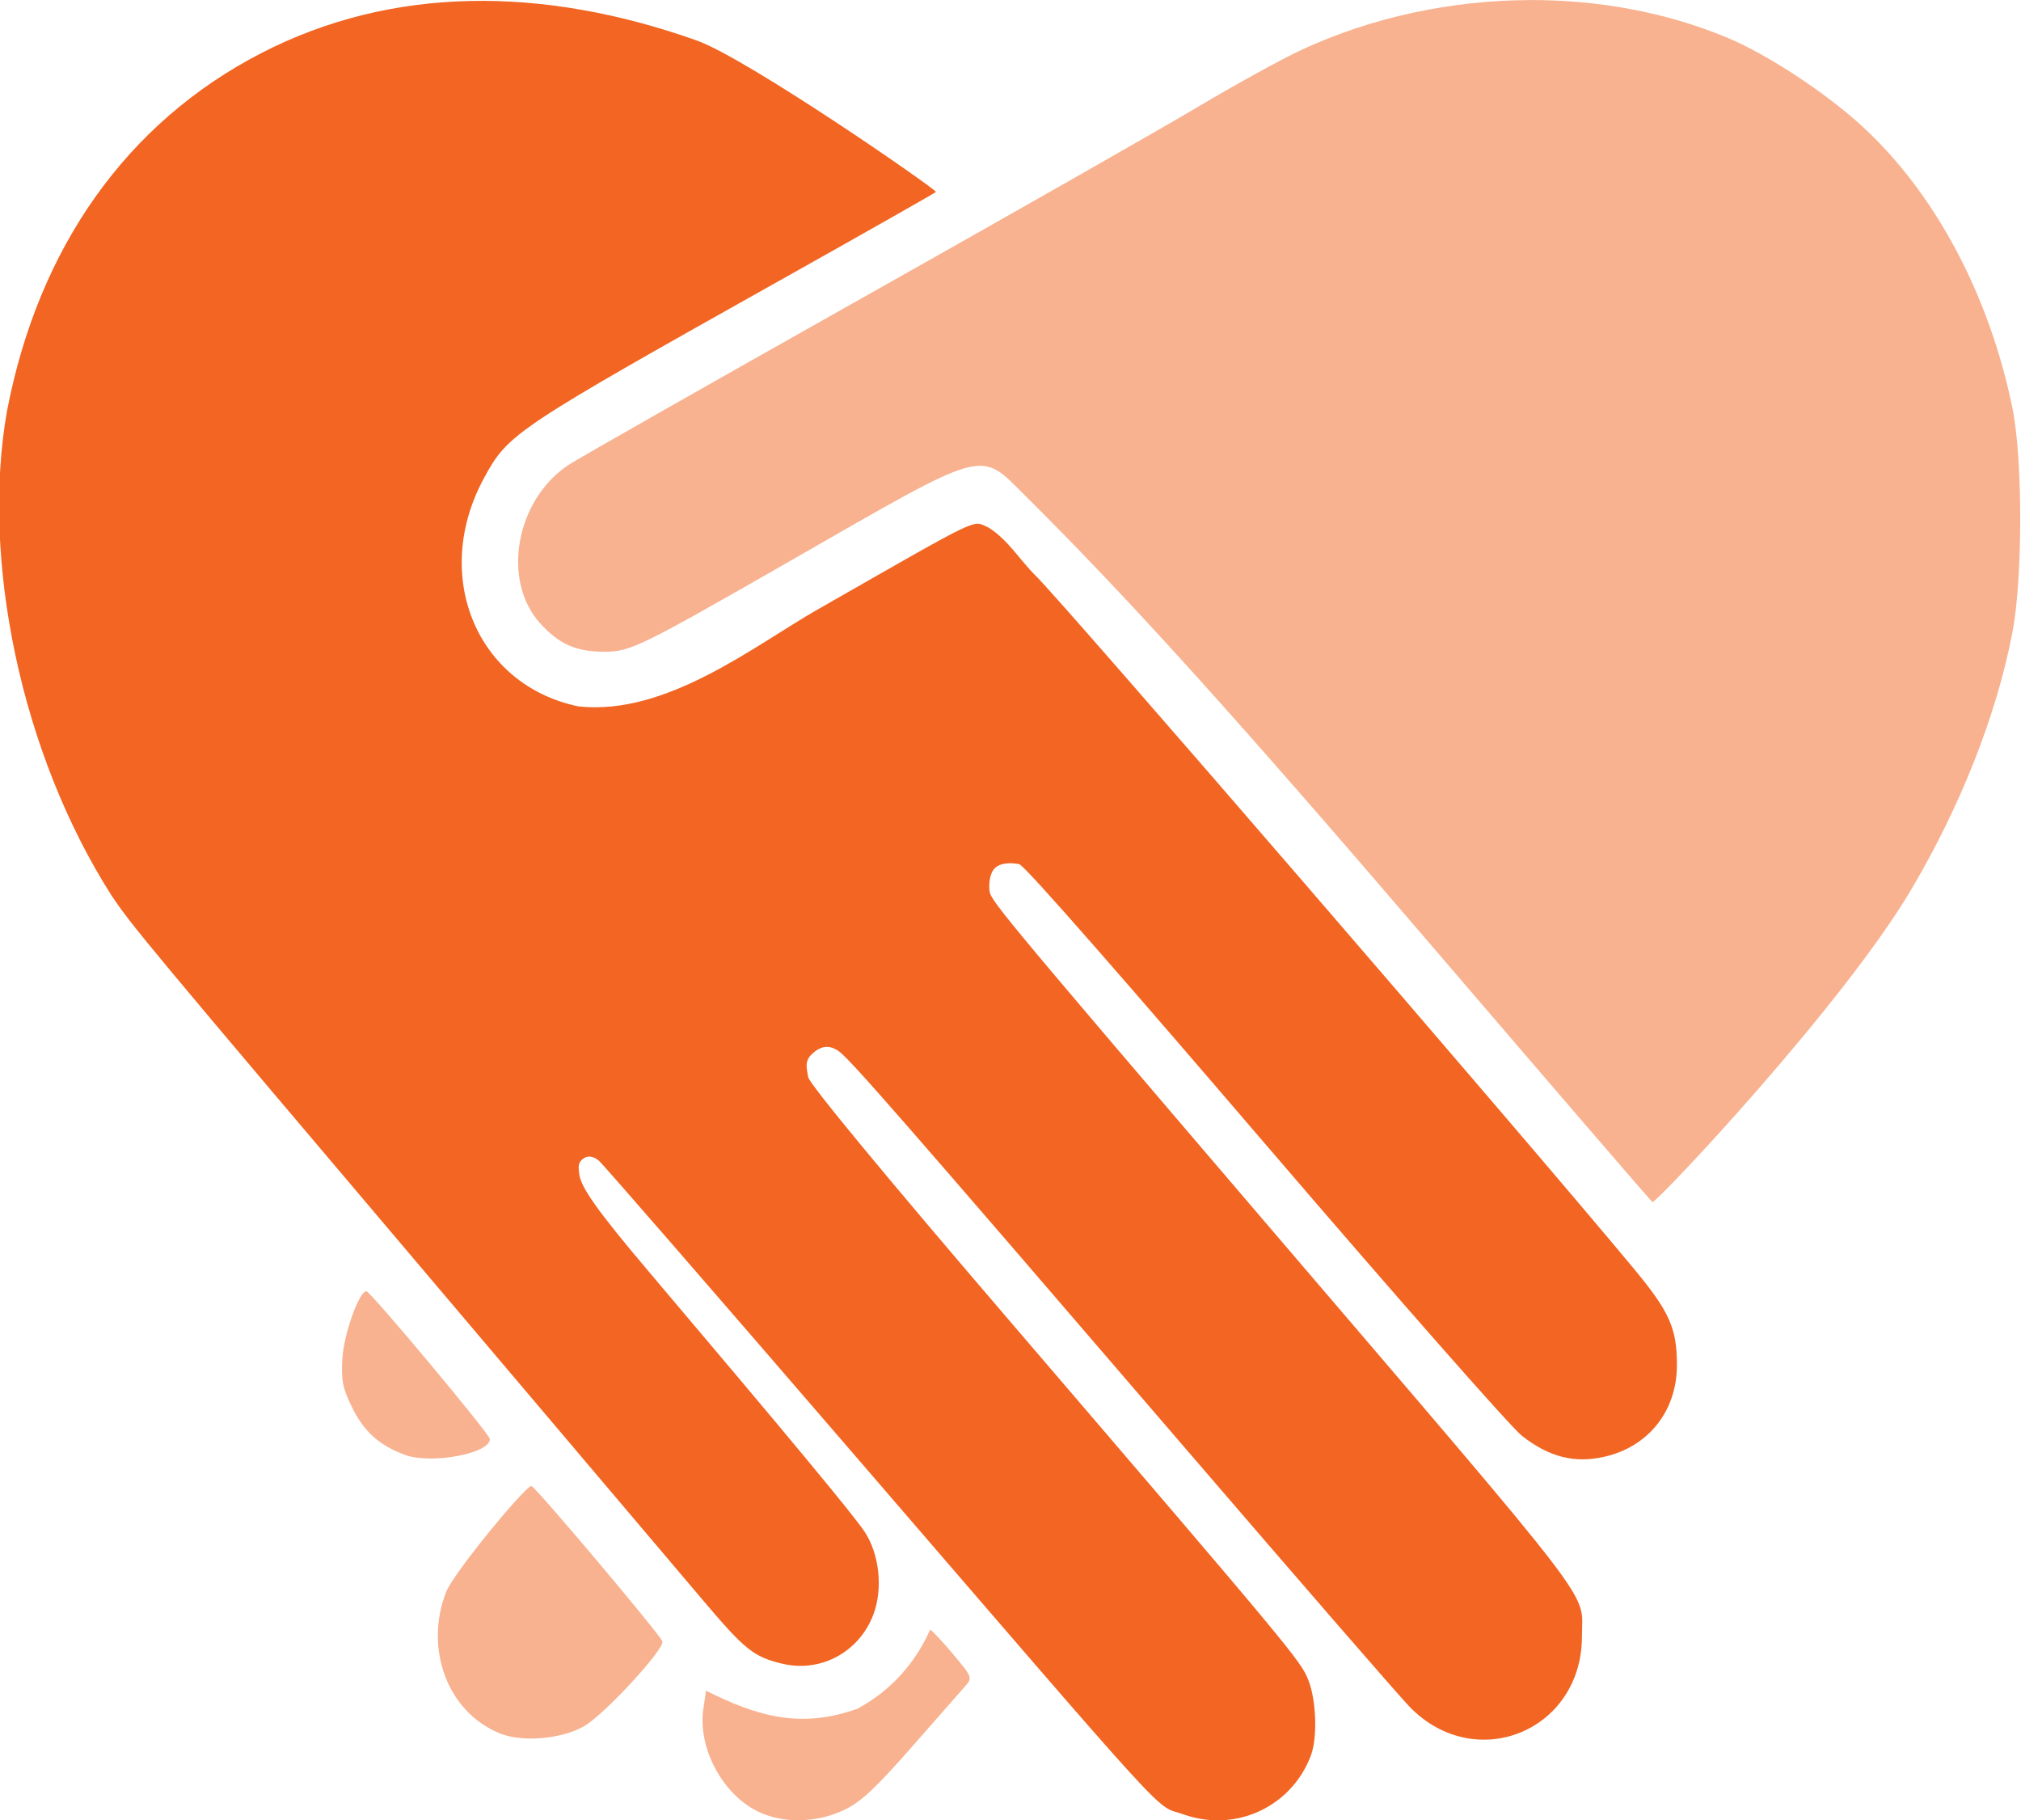 <svg xmlns:dc="http://purl.org/dc/elements/1.1/" xmlns:cc="http://creativecommons.org/ns#" xmlns:rdf="http://www.w3.org/1999/02/22-rdf-syntax-ns#" xmlns:svg="http://www.w3.org/2000/svg" xmlns="http://www.w3.org/2000/svg" xmlns:sodipodi="http://sodipodi.sourceforge.net/DTD/sodipodi-0.dtd" xmlns:inkscape="http://www.inkscape.org/namespaces/inkscape" width="282.222mm" height="254.142mm" viewBox="0 0 1000 900.505" id="svg2" inkscape:version="0.91 r13725" sodipodi:docname="credo(2).svg"><defs id="defs4"></defs><g inkscape:label="&#x30EC;&#x30A4;&#x30E4;&#x30FC; 1" inkscape:groupmode="layer" id="layer1" transform="translate(997.77,715.033)"><g id="g4146" transform="matrix(8.509,0,0,8.509,7491.822,-1392.629)"><path sodipodi:nodetypes="ssccsssssssccsscssccccscsssssssssssssssss" inkscape:connector-curvature="0" id="path4661-03-4" d="m -928.9,185.123 c -1.76,-0.629 0.058,1.362 -19.814,-21.688 -7.587,-8.8 -13.966,-16.143 -14.176,-16.317 -0.314,-0.261 -0.69,-0.358 -1.016,-0.032 -0.219,0.219 -0.165,0.503 -0.13,0.798 0.088,0.759 0.967,2.05 4.104,5.753 7.941,9.373 11.852,14.086 12.489,15.05 0.865,1.306 1.078,3.334 0.508,4.827 -0.834,2.184 -3.065,3.383 -5.297,2.848 -1.661,-0.398 -2.17,-0.806 -4.616,-3.696 -1.203,-1.422 -7.726,-9.12 -14.494,-17.108 -18.214,-21.495 -18.641,-22.008 -19.903,-23.878 -5.256,-8.248 -7.586,-19.536 -6.069,-28.136 1.825,-9.536 6.983,-16.799 14.79,-20.824 7.587,-3.911 16.324,-3.921 25.305,-0.739 2.988,1.059 14.047,8.726 13.926,8.813 -0.253,0.171 -4.171,2.392 -8.707,4.936 -15.827,8.876 -16.159,9.097 -17.569,11.687 -3.085,5.668 -0.456,12.044 5.479,13.286 5.131,0.564 10.251,-3.541 13.889,-5.617 9.808,-5.6 8.974,-5.198 9.955,-4.787 1.135,0.701 1.881,1.955 2.724,2.776 1.594,1.545 28.428,32.625 34.8,40.306 2.09,2.519 2.518,3.475 2.517,5.623 0,2.668 -1.658,4.753 -4.235,5.33 -1.734,0.388 -3.2,0.013 -4.779,-1.222 -0.639,-0.499 -7.38,-8.164 -14.981,-17.032 -7.601,-8.868 -13.902,-16.113 -14.239,-16.196 -0.358,-0.088 -1.021,-0.121 -1.382,0.183 -0.364,0.307 -0.392,0.949 -0.362,1.293 0.051,0.591 -0.074,0.503 15.878,19.151 19.959,23.332 18.572,21.521 18.577,24.247 0.013,5.51 -6.189,8.054 -10.021,4.111 -0.59,-0.607 -6.412,-7.315 -12.938,-14.908 -16.584,-19.295 -19.665,-22.823 -20.285,-23.231 -0.497,-0.327 -0.993,-0.352 -1.582,0.236 -0.419,0.419 -0.219,0.901 -0.169,1.292 0.048,0.37 4.469,5.722 11.524,13.95 16.647,19.416 17.104,19.965 17.557,21.096 0.467,1.166 0.543,3.353 0.153,4.391 -1.124,2.998 -4.387,4.506 -7.411,3.427 z" style="color:#000000;clip-rule:nonzero;display:inline;overflow:visible;visibility:visible;opacity:1;isolation:auto;mix-blend-mode:normal;color-interpolation:sRGB;color-interpolation-filters:linearRGB;solid-color:#000000;solid-opacity:1;fill:#f26522;fill-opacity:1;fill-rule:nonzero;stroke:none;stroke-width:50;stroke-linecap:round;stroke-linejoin:round;stroke-miterlimit:4;stroke-dasharray:none;stroke-dashoffset:0;stroke-opacity:1;color-rendering:auto;image-rendering:auto;shape-rendering:auto;text-rendering:auto;enable-background:accumulate"></path><path inkscape:connector-curvature="0" id="path4663-6-3" d="m -908.785,79.637 c -4.53,0.018 -9.119,0.985 -13.238,2.889 -1.133,0.524 -3.828,2.005 -5.988,3.292 -2.159,1.287 -11.071,6.359 -19.804,11.272 -8.733,4.913 -16.316,9.224 -16.852,9.58 -3.059,2.029 -3.897,6.704 -1.649,9.195 1.099,1.218 2.095,1.661 3.731,1.661 1.526,0 2.05,-0.256 10.924,-5.342 11.498,-6.59 10.854,-6.414 13.585,-3.705 5.991,5.944 12.224,12.845 23.57,26.093 7.044,8.225 12.84,14.954 12.88,14.954 0.283,0 11.066,-11.424 15.069,-18.209 2.712,-4.597 4.892,-9.874 5.859,-14.9 0.604,-3.137 0.609,-10.043 0.013,-13.007 -1.333,-6.587 -4.495,-12.531 -8.741,-16.431 -2.143,-1.968 -5.522,-4.185 -7.864,-5.16 -3.542,-1.475 -7.493,-2.199 -11.49,-2.184 z m -67.624,75.074 c -0.41,-0.037 -1.304,2.438 -1.396,3.863 -0.083,1.294 0,1.754 0.56,2.886 0.689,1.409 1.566,2.198 3.062,2.758 1.519,0.568 4.952,-0.067 4.952,-0.916 0,-0.277 -6.928,-8.568 -7.178,-8.591 z m 9.594,11.321 c -0.34,-0.024 -4.515,5.038 -4.953,6.142 -1.28,3.227 0,7.011 3.183,8.269 1.319,0.491 3.498,0.297 4.804,-0.429 1.159,-0.644 4.729,-4.504 4.58,-4.952 -0.13,-0.39 -7.402,-9.016 -7.614,-9.03 z m 23.181,8.358 c -0.88,1.987 -2.337,3.576 -4.217,4.587 -3.385,1.223 -5.937,0.384 -8.811,-1.043 l -0.155,1.035 c -0.339,2.259 1.081,4.953 3.15,5.977 1.446,0.716 3.384,0.691 5.005,-0.064 0.973,-0.453 1.83,-1.247 3.921,-3.628 1.472,-1.677 2.882,-3.281 3.133,-3.566 0.45,-0.51 0.44,-0.536 -0.713,-1.908 -0.643,-0.765 -1.234,-1.391 -1.313,-1.391 z" style="color:#000000;clip-rule:nonzero;display:inline;overflow:visible;visibility:visible;opacity:1;isolation:auto;mix-blend-mode:normal;color-interpolation:sRGB;color-interpolation-filters:linearRGB;solid-color:#000000;solid-opacity:1;fill:#f8b290;fill-opacity:1;fill-rule:nonzero;stroke:none;stroke-width:50;stroke-linecap:round;stroke-linejoin:round;stroke-miterlimit:4;stroke-dasharray:none;stroke-dashoffset:0;stroke-opacity:1;color-rendering:auto;image-rendering:auto;shape-rendering:auto;text-rendering:auto;enable-background:accumulate" sodipodi:nodetypes="cssssssssssasssscccscssccscssccccccsssssc"></path></g><rect style="color:#000000;clip-rule:nonzero;display:inline;overflow:visible;visibility:visible;opacity:0.5;isolation:auto;mix-blend-mode:normal;color-interpolation:sRGB;color-interpolation-filters:linearRGB;solid-color:#000000;solid-opacity:1;fill:#f26522;fill-opacity:1;fill-rule:nonzero;stroke:none;stroke-width:0.75;stroke-linecap:round;stroke-linejoin:round;stroke-miterlimit:4;stroke-dasharray:none;stroke-dashoffset:0;stroke-opacity:1;color-rendering:auto;image-rendering:auto;shape-rendering:auto;text-rendering:auto;enable-background:accumulate" id="rect4144" width="96.47" height="53.033" x="-1636.952" y="-513.374"></rect></g></svg>
